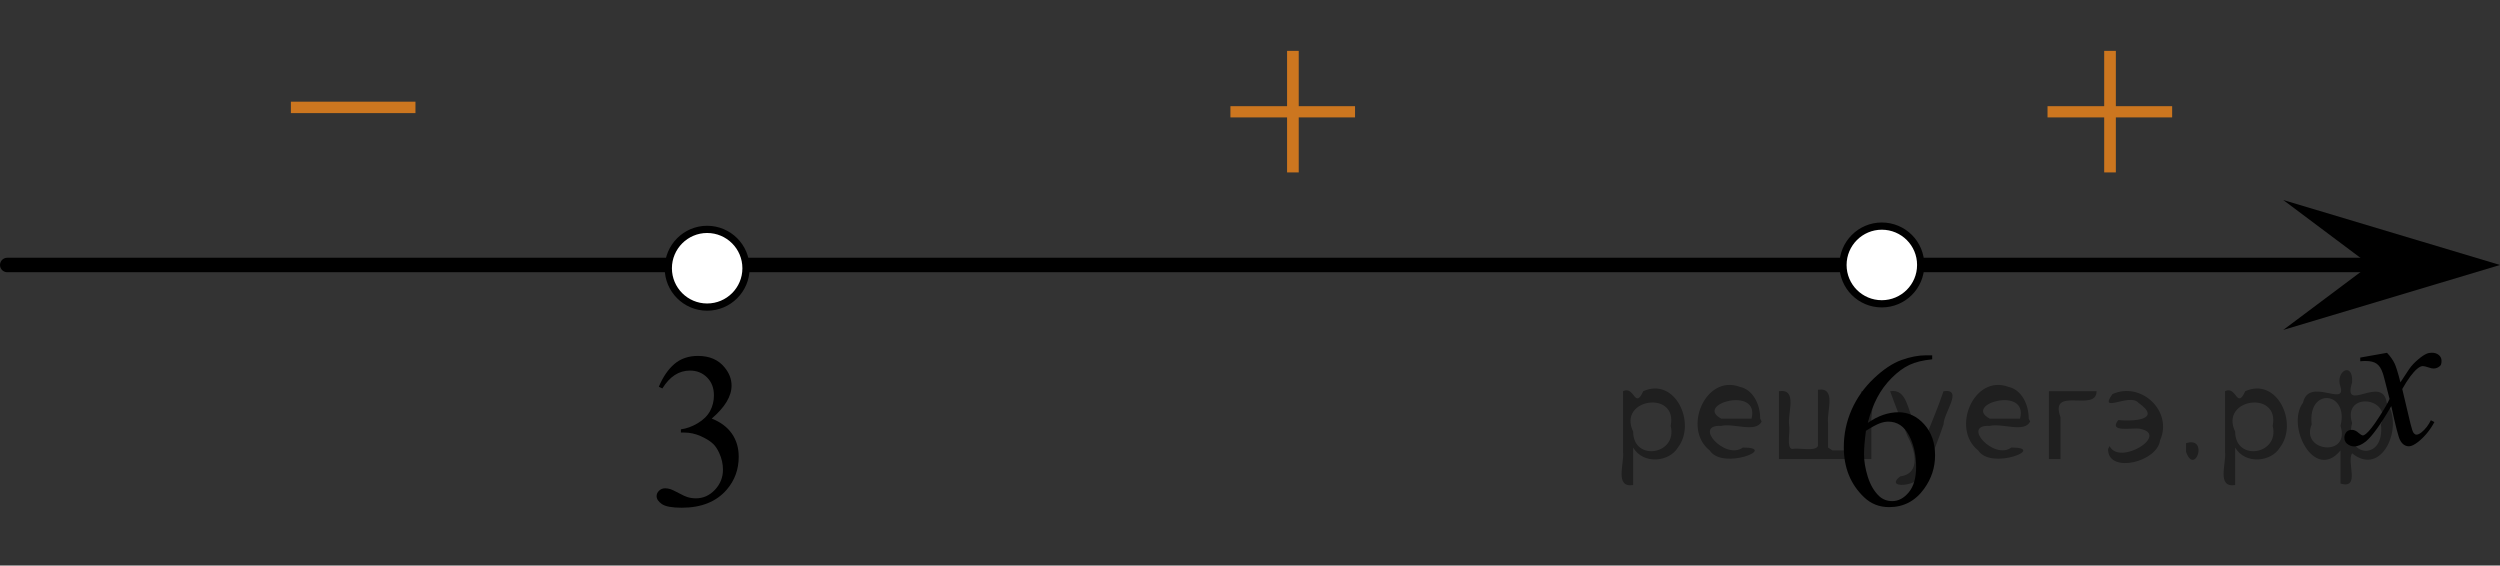 <?xml version="1.0" encoding="utf-8"?>
<!-- Generator: Adobe Illustrator 16.0.0, SVG Export Plug-In . SVG Version: 6.00 Build 0)  -->
<!DOCTYPE svg PUBLIC "-//W3C//DTD SVG 1.1//EN" "http://www.w3.org/Graphics/SVG/1.1/DTD/svg11.dtd">
<svg version="1.1" id="Слой_1" xmlns="http://www.w3.org/2000/svg" xmlns:xlink="http://www.w3.org/1999/xlink" x="0px" y="0px"
	 width="173.173px" height="39.172px" viewBox="20.273 -7.199 173.173 39.172"
	 enable-background="new 20.273 -7.199 173.173 39.172" xml:space="preserve">
<rect x="20.273" y="-7.199" width="173.173" height="39.172" fill="#333333" stroke="none"/>
<line fill="none" stroke="#000000" stroke-linecap="round" stroke-linejoin="round" stroke-miterlimit="8" x1="20.773" y1="11.156" x2="184.531" y2="11.156"/>
<g>
	<g>
		<g>
			<g>
				<g>
					<g>
						<g>
							<g>
								<g>
									<g>
										<g>
											<g>
												<g>
													<g>
														<g>
															<g>
																<g>
																	<g>
																		<g>
																			<defs>
																				<rect id="SVGID_1_" x="180.082" y="14.455" width="11.714" height="13"/>
																			</defs>
																			<clipPath id="SVGID_2_">
																				<use xlink:href="#SVGID_1_"  overflow="visible"/>
																			</clipPath>
																			<g clip-path="url(#SVGID_2_)">
																				<path d="M185.619,17.24c0.229,0.24,0.396,0.479,0.521,0.729c0.084,0.166,0.229,0.604,0.408,1.316l0.611-0.925
																					c0.16-0.228,0.354-0.438,0.598-0.644c0.229-0.198,0.438-0.342,0.611-0.414c0.105-0.047,0.229-0.067,0.365-0.067
																					c0.199,0,0.355,0.058,0.48,0.162c0.119,0.104,0.182,0.233,0.182,0.394c0,0.18-0.029,0.299-0.104,0.36
																					c-0.131,0.112-0.271,0.177-0.438,0.177c-0.104,0-0.203-0.021-0.313-0.063c-0.229-0.072-0.363-0.107-0.439-0.107
																					c-0.105,0-0.244,0.063-0.395,0.191c-0.287,0.241-0.641,0.709-1.031,1.399l0.568,2.397
																					c0.09,0.367,0.164,0.588,0.229,0.66c0.063,0.068,0.117,0.104,0.188,0.104c0.104,0,0.215-0.056,0.348-0.158
																					c0.258-0.213,0.479-0.492,0.65-0.838l0.242,0.127c-0.294,0.549-0.668,1.004-1.113,1.362
																					c-0.262,0.205-0.479,0.313-0.646,0.313c-0.266,0-0.473-0.146-0.622-0.438c-0.104-0.186-0.306-0.963-0.604-2.346
																					c-0.729,1.262-1.313,2.068-1.746,2.438c-0.283,0.229-0.563,0.354-0.821,0.354c-0.188,0-0.354-0.063-0.513-0.2
																					c-0.11-0.104-0.17-0.235-0.17-0.412c0-0.149,0.055-0.278,0.147-0.388c0.105-0.104,0.23-0.147,0.378-0.147
																					c0.146,0,0.313,0.072,0.479,0.227c0.119,0.105,0.215,0.158,0.276,0.158c0.06,0,0.128-0.037,0.218-0.109
																					c0.221-0.178,0.521-0.56,0.896-1.145c0.383-0.585,0.625-1.012,0.737-1.271
																					c-0.289-1.132-0.438-1.729-0.474-1.795c-0.104-0.308-0.241-0.521-0.421-0.646
																					c-0.174-0.125-0.428-0.188-0.764-0.188c-0.104,0-0.229,0.004-0.371,0.019v-0.256L185.619,17.24z"/>
																			</g>
																		</g>
																	</g>
																</g>
															</g>
														</g>
													</g>
												</g>
											</g>
										</g>
									</g>
								</g>
							</g>
						</g>
					</g>
				</g>
			</g>
		</g>
	</g>
</g>
<path fill="#FFFFFF" stroke="#000000" stroke-width="0.5" stroke-miterlimit="10" d="M69.255,8.69c-1.481,0-2.689,1.207-2.689,2.694
	c0,1.486,1.206,2.689,2.689,2.689c1.486,0,2.693-1.201,2.693-2.689C71.95,9.896,70.742,8.69,69.255,8.69L69.255,8.69z"/>
<path fill="#FFFFFF" stroke="#000000" stroke-width="0.5" stroke-miterlimit="10" d="M150.623,8.463
	c-1.479,0-2.688,1.205-2.688,2.694c0,1.485,1.197,2.689,2.688,2.689c1.486,0,2.694-1.201,2.694-2.689
	C153.322,9.668,152.115,8.463,150.623,8.463L150.623,8.463z"/>
<polygon points="184.439,11.156 178.431,6.656 193.447,11.156 178.431,15.656 "/>
<g>
	<g>
		<g>
			<g>
				<g>
					<g>
						<g>
							<g>
								<g>
									<g>
										<g>
											<defs>
												<rect id="SVGID_3_" x="158.98" y="-7.199" width="15.305" height="14.926"/>
											</defs>
											<clipPath id="SVGID_4_">
												<use xlink:href="#SVGID_3_"  overflow="visible"/>
											</clipPath>
											<g clip-path="url(#SVGID_4_)">
												<path fill="#CC761F" d="M166.029-3.675h0.807v3.831h3.9v0.777h-3.9v3.811h-0.807V0.934h-3.926V0.156h3.926V-3.675z"/>
											</g>
										</g>
									</g>
								</g>
							</g>
						</g>
					</g>
				</g>
			</g>
		</g>
	</g>
</g>
<g>
	<g>
		<g>
			<g>
				<g>
					<g>
						<g>
							<g>
								<g>
									<g>
										<g>
											<defs>
												<rect id="SVGID_5_" x="102.383" y="-7.199" width="15.301" height="14.926"/>
											</defs>
											<clipPath id="SVGID_6_">
												<use xlink:href="#SVGID_5_"  overflow="visible"/>
											</clipPath>
											<g clip-path="url(#SVGID_6_)">
												<path fill="#CC761F" d="M109.428-3.675h0.807v3.831h3.9v0.777h-3.9v3.811h-0.807V0.934h-3.924V0.156h3.924V-3.675z"/>
											</g>
										</g>
									</g>
								</g>
							</g>
						</g>
					</g>
				</g>
			</g>
		</g>
	</g>
</g>
<g>
	<g>
		<g>
			<g>
				<g>
					<g>
						<g>
							<g>
								<g>
									<g>
										<g>
											<defs>
												<rect id="SVGID_7_" x="37.292" y="-4.484" width="15.306" height="11.927"/>
											</defs>
											<clipPath id="SVGID_8_">
												<use xlink:href="#SVGID_7_"  overflow="visible"/>
											</clipPath>
											<g clip-path="url(#SVGID_8_)">
												<path fill="#CC761F" d="M40.423-0.156h8.629v0.792h-8.629V-0.156z"/>
											</g>
										</g>
									</g>
								</g>
							</g>
						</g>
					</g>
				</g>
			</g>
		</g>
	</g>
</g>
<g>
	<g>
		<g>
			<g>
				<g>
					<g>
						<g>
							<defs>
								<rect id="SVGID_9_" x="145.07" y="13.847" width="12.363" height="18.08"/>
							</defs>
							<clipPath id="SVGID_10_">
								<use xlink:href="#SVGID_9_"  overflow="visible"/>
							</clipPath>
							<g clip-path="url(#SVGID_10_)">
								<g enable-background="new    ">
									<path d="M154.115,17.414v0.276c-0.65,0.065-1.18,0.195-1.59,0.392c-0.41,0.197-0.816,0.497-1.217,0.9
										c-0.402,0.403-0.733,0.853-0.996,1.348c-0.264,0.496-0.484,1.085-0.661,1.767c0.708-0.494,1.419-0.74,2.132-0.74
										c0.684,0,1.277,0.279,1.779,0.836c0.501,0.559,0.752,1.275,0.752,2.15c0,0.848-0.254,1.619-0.76,2.316
										c-0.609,0.846-1.416,1.27-2.42,1.27c-0.684,0-1.264-0.229-1.741-0.688c-0.935-0.891-1.401-2.047-1.401-3.465
										c0-0.906,0.179-1.768,0.538-2.584c0.358-0.816,0.872-1.541,1.538-2.174c0.666-0.631,1.305-1.058,1.914-1.277
										c0.61-0.219,1.179-0.328,1.705-0.328L154.115,17.414L154.115,17.414z M149.525,22.641
										c-0.088,0.674-0.133,1.217-0.133,1.629c0,0.479,0.088,0.998,0.262,1.559c0.176,0.559,0.436,1.004,0.779,1.332
										c0.25,0.234,0.555,0.352,0.914,0.352c0.428,0,0.811-0.205,1.148-0.613c0.336-0.408,0.506-0.99,0.506-1.748
										c0-0.852-0.168-1.588-0.502-2.211c-0.336-0.621-0.811-0.934-1.424-0.934c-0.188,0-0.389,0.041-0.602,0.121
										C150.259,22.206,149.943,22.377,149.525,22.641z"/>
								</g>
							</g>
						</g>
					</g>
				</g>
			</g>
		</g>
	</g>
</g>
<g>
	<g>
		<defs>
			<rect id="SVGID_11_" x="63.075" y="13.896" width="12.364" height="18.075"/>
		</defs>
		<clipPath id="SVGID_12_">
			<use xlink:href="#SVGID_11_"  overflow="visible"/>
		</clipPath>
		<g clip-path="url(#SVGID_12_)">
			<path d="M65.909,19.591c0.285-0.682,0.646-1.208,1.081-1.579c0.435-0.371,0.978-0.557,1.627-0.557
				c0.802,0,1.417,0.264,1.844,0.792c0.325,0.393,0.487,0.813,0.487,1.262c0,0.737-0.457,1.499-1.373,2.286
				c0.615,0.243,1.08,0.592,1.395,1.045c0.315,0.453,0.473,0.984,0.473,1.598c0,0.877-0.275,1.635-0.826,2.277
				c-0.719,0.838-1.759,1.256-3.121,1.256c-0.674,0-1.133-0.086-1.376-0.254c-0.243-0.17-0.365-0.352-0.365-0.547
				c0-0.143,0.058-0.27,0.173-0.381c0.116-0.109,0.255-0.164,0.418-0.164c0.123,0,0.248,0.021,0.375,0.061
				c0.084,0.025,0.273,0.115,0.568,0.271c0.295,0.158,0.5,0.252,0.613,0.281c0.182,0.055,0.376,0.082,0.582,0.082
				c0.502,0,0.938-0.197,1.311-0.59c0.371-0.395,0.557-0.859,0.557-1.396c0-0.395-0.086-0.777-0.258-1.15
				c-0.128-0.279-0.269-0.49-0.422-0.635c-0.211-0.199-0.501-0.379-0.87-0.541c-0.368-0.162-0.745-0.244-1.128-0.244h-0.236v-0.223
				c0.389-0.051,0.778-0.191,1.169-0.426c0.392-0.234,0.675-0.515,0.853-0.844c0.177-0.329,0.266-0.689,0.266-1.083
				c0-0.513-0.159-0.928-0.477-1.244c-0.316-0.316-0.712-0.474-1.184-0.474c-0.763,0-1.399,0.413-1.911,1.239L65.909,19.591z"/>
		</g>
	</g>
</g>
<g style="stroke:none;fill:#000;fill-opacity:0.4" > <path d="m 133.4,23.9 c 0,0.8 0,1.6 0,2.5 -1.3,0.2 -0.6,-1.5 -0.7,-2.3 0,-1.4 0,-2.8 0,-4.2 0.8,-0.4 0.8,1.3 1.4,0.0 2.2,-1.0 3.7,2.2 2.4,3.9 -0.6,1.0 -2.4,1.2 -3.1,0.0 z m 2.6,-1.6 c 0.5,-2.5 -3.7,-1.9 -2.6,0.4 0.0,2.1 3.1,1.6 2.6,-0.4 z" /> <path d="m 142.3,22.0 c -0.4,0.8 -1.9,0.1 -2.8,0.3 -2.0,-0.1 0.3,2.4 1.5,1.5 2.5,0.0 -1.4,1.6 -2.3,0.2 -1.9,-1.5 -0.3,-5.3 2.1,-4.4 0.9,0.2 1.4,1.2 1.4,2.2 z m -0.7,-0.2 c 0.6,-2.3 -4.0,-1.0 -2.1,0.0 0.7,0 1.4,-0.0 2.1,-0.0 z" /> <path d="m 147.2,24.0 c 0.6,0 1.3,0 2.0,0 0,-1.3 0,-2.7 0,-4.1 1.3,-0.2 0.6,1.5 0.7,2.3 0,0.8 0,1.6 0,2.4 -2.1,0 -4.2,0 -6.4,0 0,-1.5 0,-3.1 0,-4.7 1.3,-0.2 0.6,1.5 0.7,2.3 0.1,0.5 -0.2,1.6 0.2,1.7 0.5,-0.1 1.6,0.2 1.8,-0.2 0,-1.3 0,-2.6 0,-3.9 1.3,-0.2 0.6,1.5 0.7,2.3 0,0.5 0,1.1 0,1.7 z" /> <path d="m 153.6,25.1 c 0.3,1.4 -3.0,1.7 -1.7,0.7 1.5,-0.2 1.0,-1.9 0.5,-2.8 -0.4,-1.0 -0.8,-2.0 -1.2,-3.1 1.2,-0.2 1.2,1.4 1.7,2.2 0.2,0.2 0.4,1.9 0.7,1.2 0.4,-1.1 0.9,-2.2 1.3,-3.4 1.4,-0.2 0.0,1.5 -0.0,2.3 -0.3,0.9 -0.7,1.9 -1.1,2.9 z" /> <path d="m 160.9,22.0 c -0.4,0.8 -1.9,0.1 -2.8,0.3 -2.0,-0.1 0.3,2.4 1.5,1.5 2.5,0.0 -1.4,1.6 -2.3,0.2 -1.9,-1.5 -0.3,-5.3 2.1,-4.4 0.9,0.2 1.4,1.2 1.4,2.2 z m -0.7,-0.2 c 0.6,-2.3 -4.0,-1.0 -2.1,0.0 0.7,0 1.4,-0.0 2.1,-0.0 z" /> <path d="m 162.2,24.6 c 0,-1.5 0,-3.1 0,-4.7 1.1,0 2.2,0 3.3,0 0.0,1.5 -3.3,-0.4 -2.5,1.8 0,0.9 0,1.9 0,2.9 -0.2,0 -0.5,0 -0.7,0 z" /> <path d="m 166.4,23.7 c 0.7,1.4 4.2,-0.8 2.1,-1.2 -0.5,-0.1 -2.2,0.3 -1.5,-0.6 1.0,0.1 3.1,0.0 1.4,-1.2 -0.6,-0.7 -2.8,0.8 -1.8,-0.6 2.0,-0.9 4.2,1.2 3.3,3.2 -0.2,1.5 -3.5,2.3 -3.6,0.7 l 0,-0.1 0,-0.0 0,0 z" /> <path d="m 171.7,23.5 c 1.6,-0.5 0.6,2.3 -0.0,0.6 -0.0,-0.2 0.0,-0.4 0.0,-0.6 z" /> <path d="m 175.1,23.9 c 0,0.8 0,1.6 0,2.5 -1.3,0.2 -0.6,-1.5 -0.7,-2.3 0,-1.4 0,-2.8 0,-4.2 0.8,-0.4 0.8,1.3 1.4,0.0 2.2,-1.0 3.7,2.2 2.4,3.9 -0.6,1.0 -2.4,1.2 -3.1,0.0 z m 2.6,-1.6 c 0.5,-2.5 -3.7,-1.9 -2.6,0.4 0.0,2.1 3.1,1.6 2.6,-0.4 z" /> <path d="m 180.4,22.2 c -0.8,1.9 2.7,2.3 2.0,0.1 0.6,-2.4 -2.3,-2.7 -2.0,-0.1 z m 2.0,4.2 c 0,-0.8 0,-1.6 0,-2.4 -1.8,2.2 -3.8,-1.7 -2.6,-3.3 0.4,-1.8 3.0,0.3 2.6,-1.1 -0.4,-1.1 0.9,-1.8 0.8,-0.3 -0.7,2.2 2.1,-0.6 2.4,1.4 1.2,1.6 -0.3,5.2 -2.4,3.5 -0.4,0.6 0.6,2.5 -0.8,2.1 z m 2.8,-4.2 c 0.8,-1.9 -2.7,-2.3 -2.0,-0.1 -0.6,2.4 2.3,2.7 2.0,0.1 z" /> </g></svg>

<!--File created and owned by https://sdamgia.ru. Copying is prohibited. All rights reserved.-->
